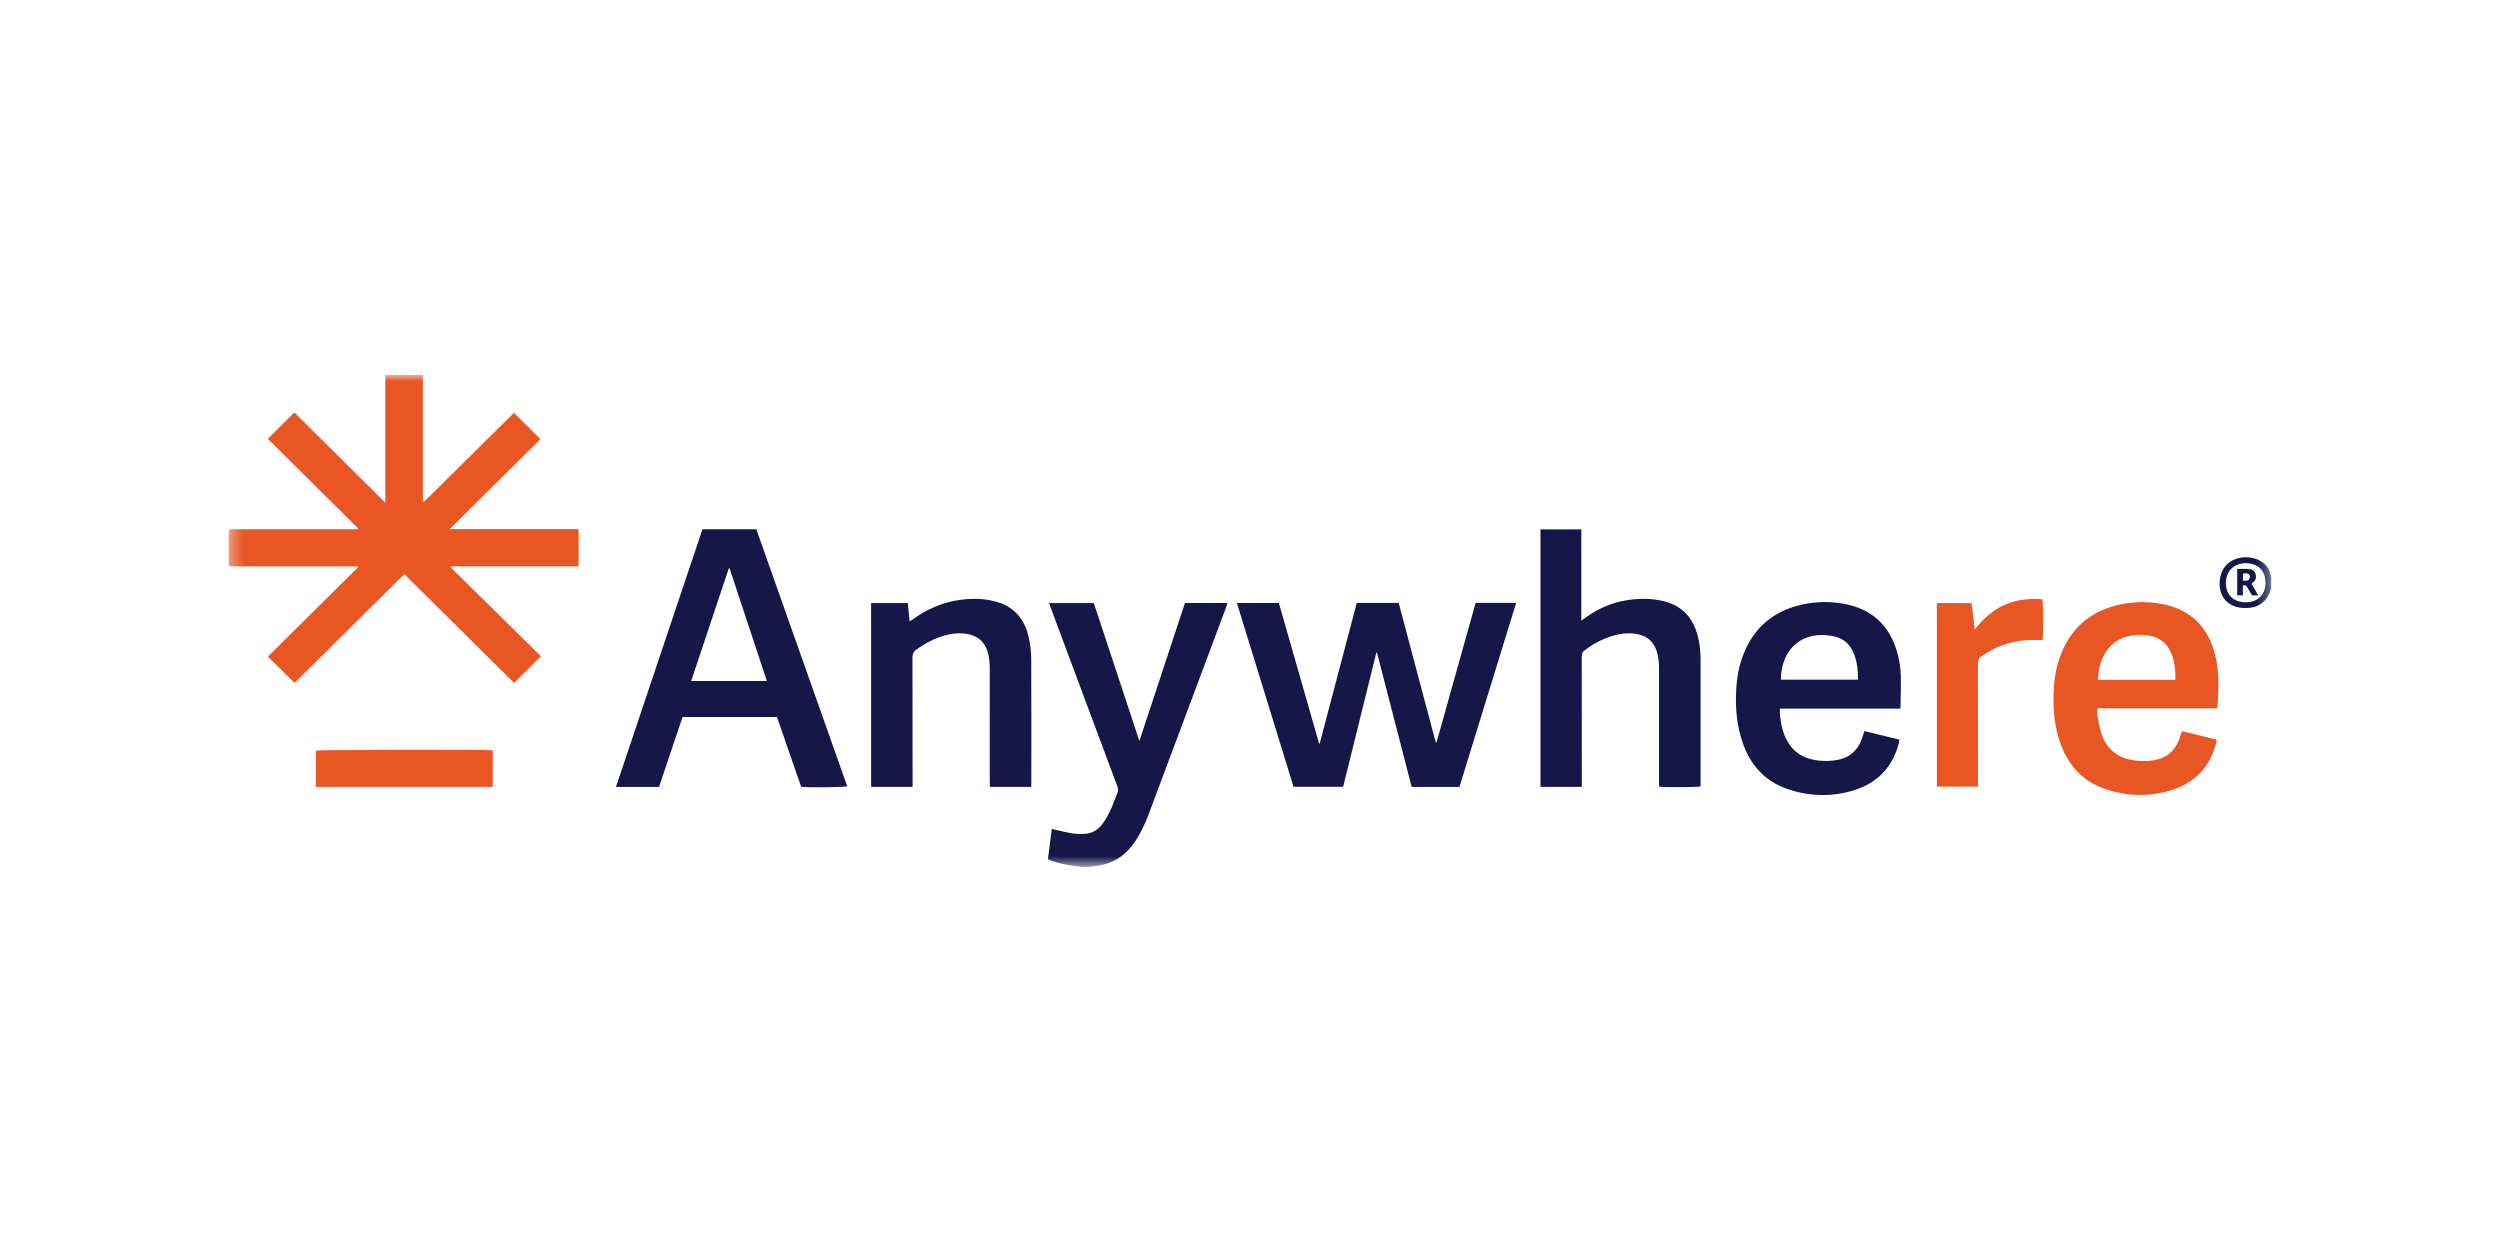 <svg width="200" height="100" viewBox="0 0 200 100" fill="none" xmlns="http://www.w3.org/2000/svg">
<mask id="mask0_2082_23829" style="mask-type:luminance" maskUnits="userSpaceOnUse" x="18" y="30" width="164" height="40">
<path d="M181.696 30H18.303V69.344H181.696V30Z" fill="white"/>
</mask>
<g mask="url(#mask0_2082_23829)">
<path d="M18.302 42.352C18.466 42.348 18.631 42.341 18.795 42.341C21.948 42.341 25.1 42.341 28.253 42.341H28.624C28.633 42.318 28.643 42.294 28.652 42.27C26.237 39.875 23.822 37.48 21.424 35.102C22.131 34.401 22.824 33.716 23.548 32.999C25.941 35.372 28.355 37.765 30.825 40.215V30H33.829V40.111C33.873 40.128 33.883 40.135 33.895 40.135C33.905 40.135 33.919 40.135 33.926 40.128C33.97 40.09 34.015 40.052 34.056 40.012C36.413 37.679 38.767 35.347 41.124 33.017C41.131 33.009 41.144 33.008 41.113 33.02C41.826 33.727 42.525 34.42 43.238 35.128C40.866 37.48 38.449 39.877 35.974 42.331H46.288V45.304H36.096C36.068 45.347 36.058 45.356 36.056 45.366C36.056 45.376 36.058 45.392 36.065 45.4C38.474 47.775 40.885 50.151 43.27 52.502C42.544 53.226 41.852 53.914 41.125 54.637C38.231 51.767 35.302 48.862 32.343 45.928C29.398 48.849 26.47 51.752 23.566 54.632C22.849 53.926 22.153 53.242 21.431 52.53C23.813 50.167 26.228 47.772 28.642 45.379C28.634 45.357 28.627 45.334 28.62 45.312C28.495 45.312 28.372 45.312 28.248 45.312C25.082 45.312 21.919 45.312 18.754 45.312C18.603 45.312 18.452 45.292 18.301 45.28C18.301 44.304 18.301 43.328 18.301 42.351L18.302 42.352Z" fill="#E85624"/>
<path d="M86.459 69.344C85.579 69.237 84.701 69.11 83.832 68.751C83.934 67.941 84.038 67.127 84.143 66.312C84.672 66.432 85.176 66.567 85.689 66.656C86.02 66.713 86.364 66.726 86.701 66.714C87.326 66.694 87.834 66.408 88.196 65.918C88.449 65.575 88.657 65.193 88.841 64.806C89.049 64.366 89.196 63.898 89.388 63.449C89.465 63.265 89.462 63.105 89.393 62.92C88.237 59.833 87.087 56.743 85.935 53.654C85.302 51.957 84.671 50.26 84.038 48.563C84.002 48.467 83.968 48.369 83.925 48.243H87.505C88.709 51.884 89.916 55.542 91.15 59.282C92.381 55.556 93.587 51.903 94.797 48.239H98.191C98.166 48.333 98.148 48.422 98.118 48.506C96.035 54.073 93.954 59.641 91.868 65.206C91.594 65.935 91.257 66.637 90.825 67.291C90.13 68.343 89.194 69.036 87.92 69.234C87.691 69.27 87.462 69.306 87.232 69.343H86.458L86.459 69.344Z" fill="#161648"/>
<path d="M181.695 47.165C181.673 47.183 181.636 47.197 181.63 47.219C181.428 47.998 180.802 48.547 179.993 48.621C179.598 48.658 179.201 48.655 178.814 48.522C177.907 48.212 177.502 47.408 177.577 46.485C177.737 44.508 179.845 44.23 180.907 44.92C181.292 45.17 181.563 45.509 181.633 45.978C181.638 46.004 181.673 46.026 181.695 46.049V47.165ZM181.239 46.622C181.243 45.654 180.644 45.057 179.668 45.057C178.718 45.057 178.089 45.676 178.072 46.623C178.057 47.571 178.674 48.179 179.655 48.184C180.619 48.188 181.235 47.581 181.239 46.62V46.622Z" fill="#161648"/>
<path d="M116.752 62.957H112.935C112.009 59.371 111.085 55.792 110.16 52.213C110.142 52.214 110.123 52.216 110.106 52.217C109.222 55.786 108.338 59.355 107.451 62.945H103.484C101.979 58.064 100.469 53.168 98.951 48.24H102.309C103.38 51.977 104.452 55.722 105.525 59.468C105.542 59.468 105.561 59.469 105.579 59.471C106.567 55.724 107.556 51.976 108.542 48.234H111.897C112.891 51.953 113.861 55.673 114.858 59.385C114.881 59.382 114.903 59.381 114.927 59.378C115.969 55.663 117.009 51.947 118.051 48.232H121.292C119.777 53.147 118.269 58.043 116.754 62.958L116.752 62.957Z" fill="#161648"/>
<path d="M54.605 57.358C53.974 59.234 53.35 61.091 52.721 62.955H49.277C51.59 56.066 53.892 49.206 56.197 42.341H60.505C62.927 49.187 65.354 56.046 67.78 62.904C67.515 62.986 64.797 63.013 64.094 62.946C63.452 61.097 62.807 59.234 62.156 57.358H54.607H54.605ZM55.293 54.482H61.35C60.35 51.459 59.359 48.464 58.368 45.471C58.346 45.471 58.326 45.471 58.304 45.469C57.303 48.467 56.301 51.463 55.293 54.484V54.482Z" fill="#161648"/>
<path d="M123.236 42.351H126.506V49.651C126.651 49.548 126.739 49.486 126.825 49.423C127.785 48.728 128.838 48.243 130.011 48.041C131.07 47.858 132.131 47.839 133.181 48.117C134.644 48.503 135.469 49.49 135.827 50.905C135.977 51.504 136.045 52.117 136.046 52.734C136.048 56.071 136.046 59.406 136.046 62.742C136.046 62.8 136.04 62.856 136.038 62.912C135.79 62.984 133.131 63 132.723 62.928V62.556C132.723 59.533 132.723 56.513 132.723 53.49C132.723 53.001 132.68 52.515 132.521 52.047C132.254 51.267 131.699 50.841 130.883 50.71C129.991 50.567 129.162 50.77 128.352 51.103C127.786 51.335 127.269 51.649 126.782 52.017C126.61 52.148 126.539 52.286 126.539 52.511C126.548 55.859 126.545 59.205 126.545 62.553C126.545 62.678 126.545 62.804 126.545 62.95H123.238V42.351H123.236Z" fill="#161648"/>
<path d="M152.035 56.687H142.389C142.362 57.169 142.446 57.611 142.531 58.05C142.582 58.31 142.663 58.568 142.76 58.815C143.243 60.053 144.175 60.704 145.492 60.845C146.008 60.9 146.52 60.889 147.03 60.788C147.96 60.607 148.577 60.06 148.914 59.193C148.998 58.977 149.062 58.754 149.15 58.491C150.074 58.715 151 58.937 151.948 59.167C151.934 59.27 151.93 59.36 151.907 59.446C151.402 61.4 150.158 62.679 148.225 63.25C146.462 63.77 144.679 63.714 142.944 63.103C141.169 62.478 140.043 61.2 139.429 59.46C138.942 58.081 138.818 56.652 138.895 55.202C138.948 54.211 139.117 53.243 139.486 52.314C140.338 50.17 141.917 48.863 144.17 48.365C145.385 48.096 146.616 48.096 147.831 48.372C149.848 48.831 151.128 50.082 151.728 52.034C151.93 52.692 152.048 53.371 152.065 54.055C152.085 54.912 152.05 55.771 152.036 56.684L152.035 56.687ZM148.637 54.378C148.645 53.612 148.57 52.9 148.282 52.226C147.993 51.541 147.491 51.078 146.751 50.918C146.401 50.842 146.035 50.791 145.675 50.799C143.686 50.838 142.477 52.342 142.47 54.376H148.637V54.378Z" fill="#161648"/>
<path d="M177.381 56.666H167.804C167.729 56.973 167.782 57.249 167.836 57.515C167.933 57.979 168.019 58.454 168.189 58.893C168.626 60.023 169.499 60.639 170.691 60.827C171.215 60.909 171.741 60.911 172.266 60.827C173.246 60.67 173.941 60.148 174.305 59.221C174.393 58.996 174.464 58.763 174.555 58.497C175.478 58.721 176.394 58.942 177.331 59.167C177.323 59.254 177.324 59.333 177.305 59.407C176.798 61.39 175.543 62.682 173.576 63.253C171.857 63.752 170.121 63.698 168.425 63.124C166.601 62.508 165.447 61.213 164.822 59.433C164.372 58.156 164.244 56.831 164.284 55.487C164.319 54.342 164.496 53.221 164.948 52.158C165.833 50.07 167.417 48.82 169.635 48.355C170.83 48.105 172.036 48.105 173.227 48.377C175.246 48.837 176.524 50.092 177.116 52.046C177.488 53.277 177.516 54.539 177.443 55.809C177.427 56.085 177.403 56.36 177.381 56.665V56.666ZM174.033 54.381C174.049 53.58 173.969 52.816 173.627 52.098C173.335 51.485 172.853 51.096 172.194 50.911C171.771 50.792 171.339 50.764 170.906 50.796C169.762 50.879 168.881 51.389 168.325 52.406C168.106 52.809 167.972 53.239 167.902 53.689C167.868 53.913 167.848 54.14 167.82 54.382H174.03L174.033 54.381Z" fill="#E85624"/>
<path d="M73.003 62.951H69.689V48.245H72.623C72.67 48.715 72.715 49.186 72.768 49.709C72.874 49.644 72.96 49.599 73.036 49.544C74.069 48.789 75.209 48.269 76.474 48.044C77.594 47.845 78.715 47.835 79.812 48.17C81.2 48.596 81.979 49.586 82.289 50.949C82.416 51.511 82.495 52.097 82.498 52.673C82.517 56.01 82.507 59.344 82.507 62.681C82.507 62.761 82.5 62.842 82.495 62.947H79.191C79.188 62.819 79.182 62.684 79.182 62.548C79.182 59.573 79.182 56.598 79.181 53.622C79.181 53.123 79.159 52.624 79.011 52.14C78.756 51.311 78.197 50.849 77.334 50.71C76.543 50.584 75.797 50.737 75.064 51.005C74.434 51.235 73.863 51.571 73.319 51.96C73.088 52.126 72.998 52.306 72.998 52.595C73.008 55.908 73.006 59.219 73.006 62.532V62.952L73.003 62.951Z" fill="#161648"/>
<path d="M157.981 50.366C159.657 48.17 161.568 47.803 163.386 47.948C163.46 48.191 163.473 50.841 163.401 51.209C162.96 51.209 162.513 51.177 162.072 51.214C160.775 51.323 159.585 51.737 158.524 52.499C158.315 52.65 158.232 52.813 158.233 53.077C158.243 56.226 158.24 59.375 158.24 62.525V62.927H154.95V48.243H157.722C157.805 48.924 157.89 49.612 157.982 50.366H157.981Z" fill="#E85624"/>
<path d="M39.421 60.022V62.947H25.271V60.047C25.5 59.981 38.848 59.955 39.421 60.022Z" fill="#E85624"/>
<path d="M178.977 45.513C179.283 45.513 179.575 45.495 179.862 45.517C180.126 45.537 180.371 45.619 180.448 45.922C180.521 46.209 180.464 46.449 180.208 46.624C180.18 46.643 180.162 46.675 180.132 46.71C180.302 47.008 180.472 47.304 180.659 47.631H180.161C180.032 47.412 179.897 47.195 179.774 46.973C179.702 46.844 179.614 46.78 179.427 46.844V47.627H178.977V45.514V45.513ZM179.434 46.453C179.652 46.469 179.851 46.486 179.956 46.3C180.001 46.219 180.001 46.053 179.947 45.986C179.82 45.83 179.627 45.85 179.434 45.895V46.453Z" fill="#161648"/>
</g>
</svg>
